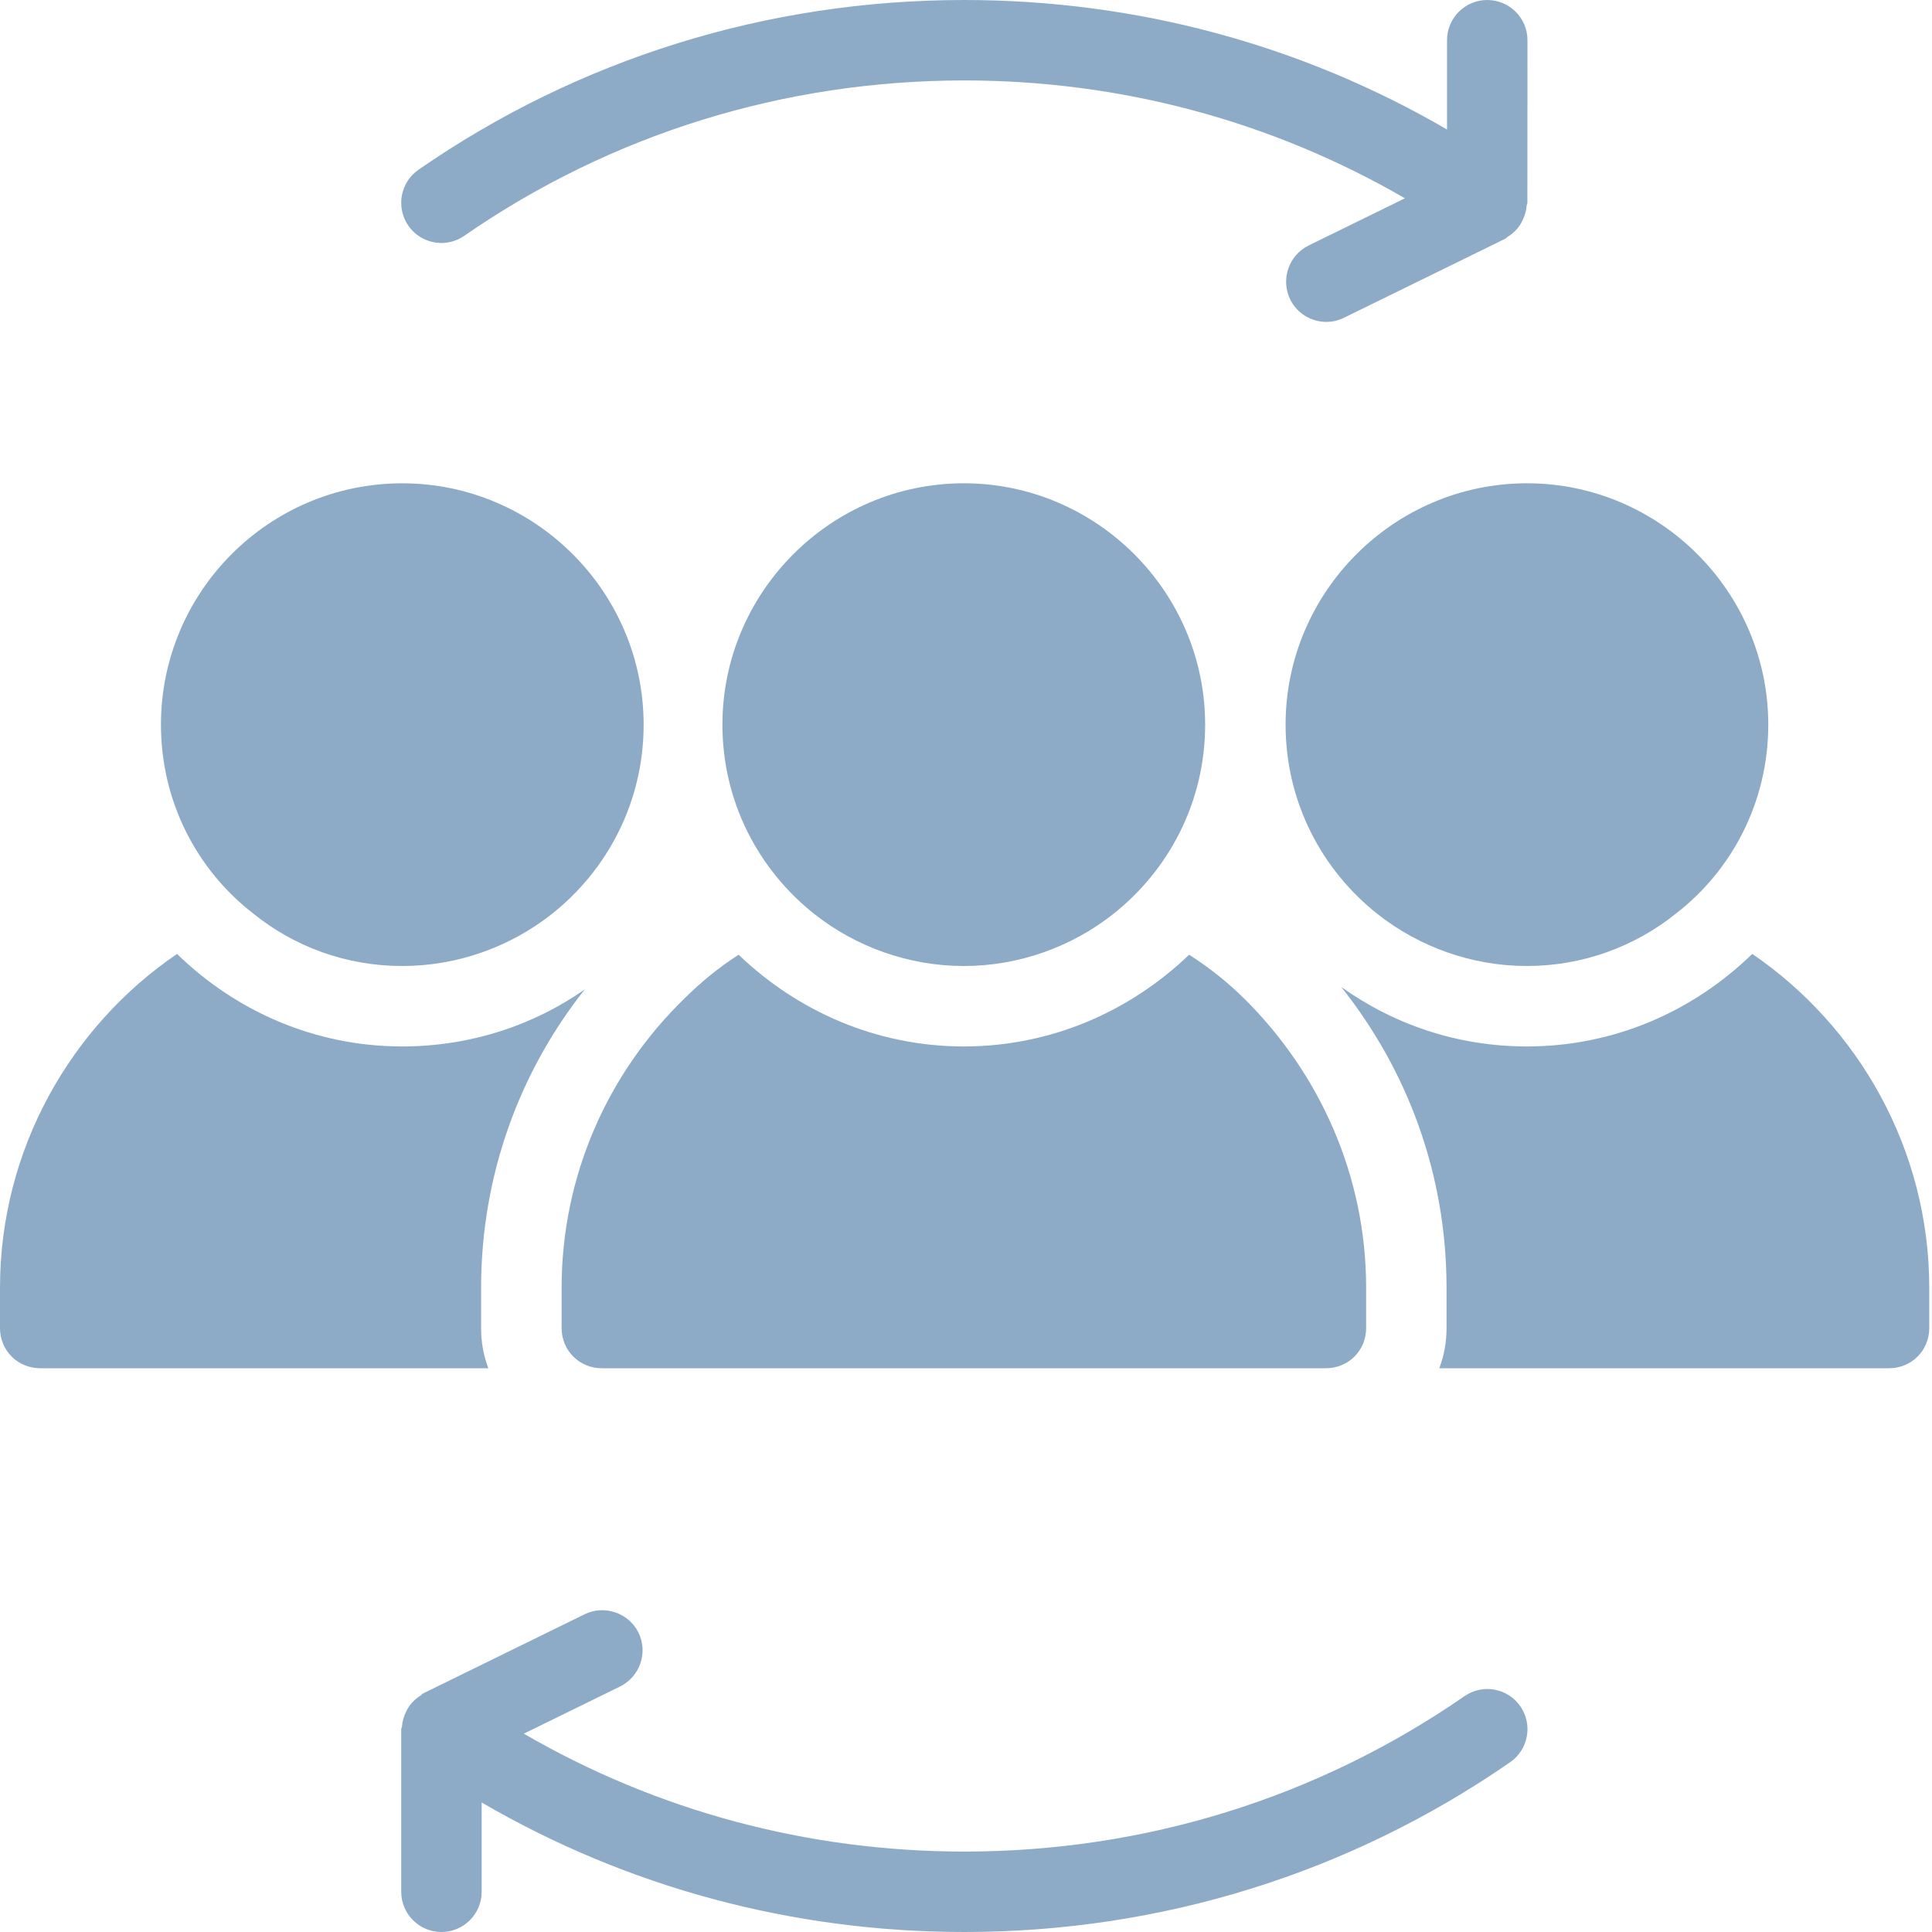 <svg width="55" height="55" viewBox="0 0 55 55" fill="none" xmlns="http://www.w3.org/2000/svg">
<path d="M12.566 6.917C12.792 6.917 13.018 6.851 13.216 6.713C17.398 3.819 22.32 2.29 27.453 2.29C31.904 2.29 36.202 3.447 39.994 5.645L37.255 6.988C36.688 7.266 36.453 7.953 36.728 8.523C36.928 8.926 37.335 9.164 37.756 9.164C37.925 9.164 38.099 9.127 38.26 9.046L42.84 6.802C42.846 6.799 42.849 6.793 42.854 6.791C42.86 6.788 42.863 6.791 42.869 6.788C42.889 6.779 42.894 6.756 42.914 6.745C43.057 6.659 43.175 6.547 43.264 6.416C43.292 6.373 43.315 6.33 43.338 6.284C43.407 6.146 43.45 6.003 43.461 5.849C43.464 5.823 43.481 5.8 43.481 5.774L43.484 1.145C43.484 0.512 42.972 0 42.339 0C41.706 0 41.194 0.512 41.194 1.145V3.687C37.04 1.268 32.33 7.33871e-05 27.452 7.33871e-05C21.856 7.33871e-05 16.479 1.669 11.916 4.83C11.395 5.19 11.266 5.903 11.624 6.424C11.848 6.745 12.205 6.917 12.566 6.917Z" fill="#8DABC7"/>
<path d="M41.69 48.287C37.505 51.181 32.583 52.71 27.453 52.71C22.999 52.71 18.702 51.553 14.912 49.354L17.651 48.012C18.218 47.731 18.453 47.047 18.178 46.48C17.898 45.911 17.205 45.682 16.646 45.953L12.066 48.198C12.06 48.201 12.057 48.206 12.052 48.209C12.046 48.212 12.04 48.209 12.034 48.212C12.014 48.224 12.003 48.247 11.983 48.261C11.843 48.347 11.728 48.456 11.639 48.587C11.611 48.63 11.588 48.673 11.565 48.719C11.496 48.856 11.453 49.002 11.442 49.157C11.442 49.18 11.422 49.203 11.422 49.228V53.855C11.422 54.487 11.934 55 12.567 55C13.2 55 13.712 54.487 13.712 53.855V51.313C17.863 53.732 22.573 55 27.453 55C33.05 55 38.424 53.328 42.99 50.167C43.511 49.807 43.64 49.094 43.282 48.576C42.921 48.055 42.208 47.926 41.69 48.287Z" fill="#8DABC7"/>
<path d="M23.2 26.034C24.368 26.95 25.857 27.5 27.437 27.5C29.017 27.5 30.506 26.95 31.674 26.034C33.277 24.774 34.308 22.828 34.308 20.629C34.308 16.85 31.216 13.758 27.437 13.758C23.658 13.758 20.566 16.85 20.566 20.629C20.566 22.828 21.597 24.774 23.2 26.034Z" fill="#8DABC7"/>
<path d="M36.598 20.629C36.598 22.828 37.628 24.774 39.232 26.034C40.4 26.95 41.888 27.5 43.469 27.5C45.049 27.5 46.538 26.95 47.706 26.011C49.309 24.775 50.339 22.828 50.339 20.629C50.339 16.85 47.247 13.758 43.469 13.758C39.69 13.758 36.598 16.85 36.598 20.629Z" fill="#8DABC7"/>
<path d="M49.883 27.156C48.211 28.782 45.967 29.79 43.47 29.79C41.501 29.79 39.691 29.172 38.18 28.095C40.058 30.454 41.18 33.409 41.18 36.661V37.806C41.18 38.218 41.111 38.585 40.974 38.951H53.776C54.418 38.951 54.922 38.447 54.922 37.806V36.661C54.922 32.722 52.906 29.218 49.883 27.156Z" fill="#8DABC7"/>
<path d="M7.216 26.012C8.384 26.951 9.85 27.5 11.453 27.5C13.033 27.5 14.522 26.951 15.69 26.035C17.293 24.775 18.323 22.828 18.323 20.63C18.323 16.851 15.232 13.759 11.453 13.759C7.651 13.759 4.582 16.851 4.582 20.63C4.582 22.828 5.613 24.775 7.216 26.012Z" fill="#8DABC7"/>
<path d="M13.696 37.806V36.661C13.696 33.454 14.795 30.5 16.65 28.164C15.184 29.194 13.375 29.79 11.451 29.79C8.955 29.79 6.71 28.782 5.039 27.156C2.015 29.217 0 32.721 0 36.661V37.806C0 38.447 0.504 38.951 1.145 38.951H13.902C13.764 38.584 13.696 38.218 13.696 37.806Z" fill="#8DABC7"/>
<path d="M15.988 36.661V37.806C15.988 38.447 16.492 38.951 17.133 38.951H37.745C38.387 38.951 38.891 38.447 38.891 37.806V36.661C38.891 33.455 37.562 30.569 35.455 28.462C34.974 27.98 34.425 27.545 33.852 27.179C32.18 28.782 29.936 29.79 27.439 29.79C24.943 29.79 22.699 28.782 21.027 27.179C20.454 27.545 19.927 27.981 19.447 28.462C17.317 30.546 15.988 33.454 15.988 36.661Z" fill="#8DABC7"/>
</svg>
